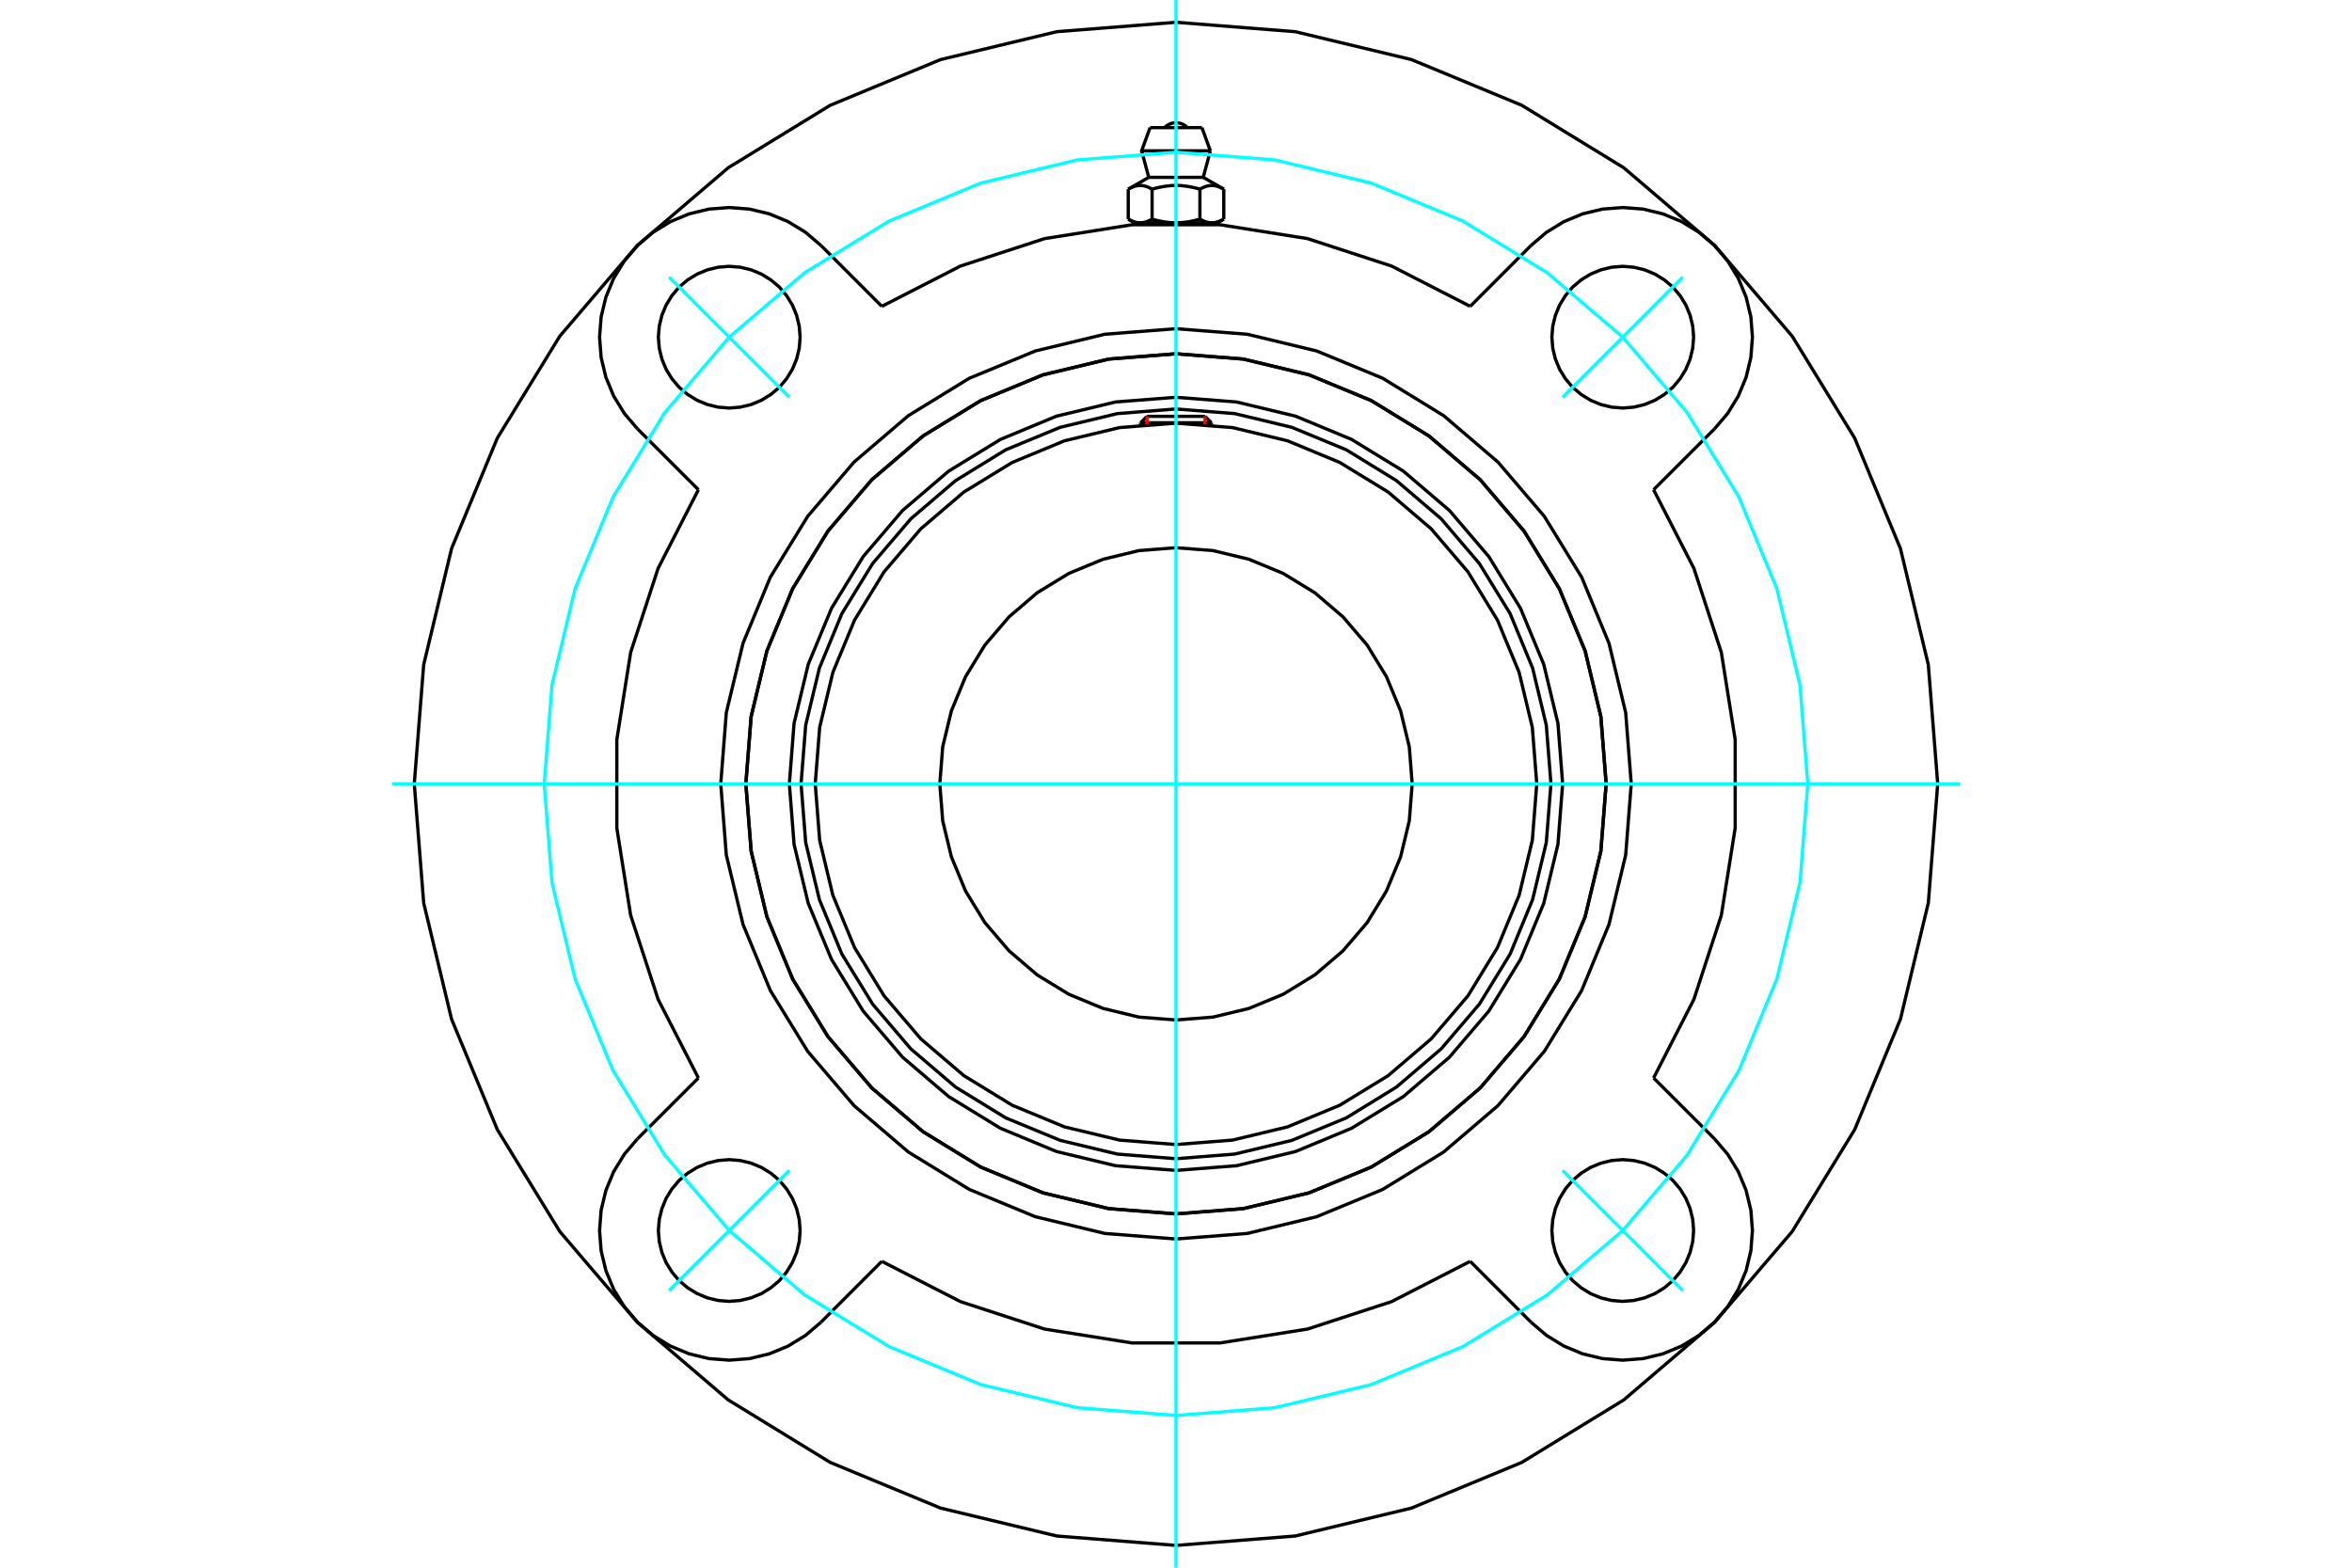 <?xml version="1.0" standalone="no"?>
<!DOCTYPE svg PUBLIC "-//W3C//DTD SVG 1.1//EN"
	"http://www.w3.org/Graphics/SVG/1.1/DTD/svg11.dtd">
<svg xmlns="http://www.w3.org/2000/svg" height="100%" width="100%" viewBox="0 0 36000 24000">
	<rect x="-1800" y="-1200" width="39600" height="26400" style="fill:#FFF"/>
	<g style="fill:none; fill-rule:evenodd" transform="matrix(1 0 0 1 0 0)">
		<g style="fill:none; stroke:#000; stroke-width:50; shape-rendering:geometricPrecision">
			<polyline points="23918,12000 23846,11074 23629,10171 23273,9313 22788,8521 22185,7815 21479,7212 20687,6727 19829,6371 18926,6154 18000,6082 17074,6154 16171,6371 15313,6727 14521,7212 13815,7815 13212,8521 12727,9313 12371,10171 12154,11074 12082,12000 12154,12926 12371,13829 12727,14687 13212,15479 13815,16185 14521,16788 15313,17273 16171,17629 17074,17846 18000,17918 18926,17846 19829,17629 20687,17273 21479,16788 22185,16185 22788,15479 23273,14687 23629,13829 23846,12926 23918,12000"/>
			<polyline points="24584,12000 24503,10970 24262,9965 23867,9011 23327,8130 22656,7344 21870,6673 20989,6133 20035,5738 19030,5497 18000,5416 16970,5497 15965,5738 15011,6133 14130,6673 13344,7344 12673,8130 12133,9011 11738,9965 11497,10970 11416,12000 11497,13030 11738,14035 12133,14989 12673,15870 13344,16656 14130,17327 15011,17867 15965,18262 16970,18503 18000,18584 19030,18503 20035,18262 20989,17867 21870,17327 22656,16656 23327,15870 23867,14989 24262,14035 24503,13030 24584,12000"/>
			<polyline points="23739,12000 23668,11102 23458,10227 23114,9394 22643,8627 22058,7942 21373,7357 20606,6886 19773,6542 18898,6332 18000,6261 17102,6332 16227,6542 15394,6886 14627,7357 13942,7942 13357,8627 12886,9394 12542,10227 12332,11102 12261,12000 12332,12898 12542,13773 12886,14606 13357,15373 13942,16058 14627,16643 15394,17114 16227,17458 17102,17668 18000,17739 18898,17668 19773,17458 20606,17114 21373,16643 22058,16058 22643,15373 23114,14606 23458,13773 23668,12898 23739,12000"/>
			<polyline points="23522,12000 23454,11136 23252,10294 22920,9493 22468,8754 21905,8095 21246,7532 20507,7080 19706,6748 18864,6546 18000,6478 17136,6546 16294,6748 15493,7080 14754,7532 14095,8095 13532,8754 13080,9493 12748,10294 12546,11136 12478,12000 12546,12864 12748,13706 13080,14507 13532,15246 14095,15905 14754,16468 15493,16920 16294,17252 17136,17454 18000,17522 18864,17454 19706,17252 20507,16920 21246,16468 21905,15905 22468,15246 22920,14507 23252,13706 23454,12864 23522,12000"/>
			<polyline points="21615,12000 21571,11434 21438,10883 21221,10359 20925,9875 20556,9444 20125,9075 19641,8779 19117,8562 18566,8429 18000,8385 17434,8429 16883,8562 16359,8779 15875,9075 15444,9444 15075,9875 14779,10359 14562,10883 14429,11434 14385,12000 14429,12566 14562,13117 14779,13641 15075,14125 15444,14556 15875,14925 16359,15221 16883,15438 17434,15571 18000,15615 18566,15571 19117,15438 19641,15221 20125,14925 20556,14556 20925,14125 21221,13641 21438,13117 21571,12566 21615,12000"/>
			<line x1="18542" y1="6472" x2="17458" y2="6472"/>
			<line x1="17556" y1="6374" x2="18444" y2="6374"/>
			<line x1="17556" y1="6374" x2="17458" y2="6472"/>
			<line x1="18542" y1="6472" x2="18444" y2="6374"/>
			<line x1="17458" y1="6472" x2="17458" y2="6504"/>
			<line x1="18542" y1="6504" x2="18542" y2="6472"/>
			<polyline points="22503,4690 21299,4073 20012,3653 18676,3441 17324,3441 15988,3653 14701,4073 13497,4690"/>
			<polyline points="24584,12000 24503,10970 24262,9965 23867,9011 23327,8130 22656,7344 21870,6673 20989,6133 20035,5738 19030,5497 18000,5416 16970,5497 15965,5738 15011,6133 14130,6673 13344,7344 12673,8130 12133,9011 11738,9965 11497,10970 11416,12000 11497,13030 11738,14035 12133,14989 12673,15870 13344,16656 14130,17327 15011,17867 15965,18262 16970,18503 18000,18584 19030,18503 20035,18262 20989,17867 21870,17327 22656,16656 23327,15870 23867,14989 24262,14035 24503,13030 24584,12000"/>
			<polyline points="24968,12000 24883,10910 24627,9847 24209,8836 23637,7904 22927,7073 22096,6363 21164,5791 20153,5373 19090,5117 18000,5032 16910,5117 15847,5373 14836,5791 13904,6363 13073,7073 12363,7904 11791,8836 11373,9847 11117,10910 11032,12000 11117,13090 11373,14153 11791,15164 12363,16096 13073,16927 13904,17637 14836,18209 15847,18627 16910,18883 18000,18968 19090,18883 20153,18627 21164,18209 22096,17637 22927,16927 23637,16096 24209,15164 24627,14153 24883,13090 24968,12000"/>
			<polyline points="10690,7497 10073,8701 9653,9988 9441,11324 9441,12676 9653,14012 10073,15299 10690,16503"/>
			<polyline points="13497,19310 14701,19927 15988,20347 17324,20559 18676,20559 20012,20347 21299,19927 22503,19310"/>
			<polyline points="25310,16503 25927,15299 26347,14012 26559,12676 26559,11324 26347,9988 25927,8701 25310,7497"/>
			<line x1="25310" y1="16503" x2="26242" y2="17434"/>
			<line x1="22503" y1="4690" x2="23434" y2="3758"/>
			<line x1="13497" y1="19310" x2="12566" y2="20242"/>
			<polyline points="25923,18838 25909,18668 25869,18503 25804,18346 25715,18201 25605,18071 25475,17961 25330,17872 25173,17807 25008,17767 24838,17753 24668,17767 24503,17807 24346,17872 24201,17961 24071,18071 23961,18201 23872,18346 23807,18503 23767,18668 23753,18838 23767,19008 23807,19173 23872,19330 23961,19475 24071,19605 24201,19715 24346,19804 24503,19869 24668,19909 24838,19923 25008,19909 25173,19869 25330,19804 25475,19715 25605,19605 25715,19475 25804,19330 25869,19173 25909,19008 25923,18838"/>
			<polyline points="25923,5162 25909,4992 25869,4827 25804,4670 25715,4525 25605,4395 25475,4285 25330,4196 25173,4131 25008,4091 24838,4077 24668,4091 24503,4131 24346,4196 24201,4285 24071,4395 23961,4525 23872,4670 23807,4827 23767,4992 23753,5162 23767,5332 23807,5497 23872,5654 23961,5799 24071,5929 24201,6039 24346,6128 24503,6193 24668,6233 24838,6247 25008,6233 25173,6193 25330,6128 25475,6039 25605,5929 25715,5799 25804,5654 25869,5497 25909,5332 25923,5162"/>
			<polyline points="12247,18838 12233,18668 12193,18503 12128,18346 12039,18201 11929,18071 11799,17961 11654,17872 11497,17807 11332,17767 11162,17753 10992,17767 10827,17807 10670,17872 10525,17961 10395,18071 10285,18201 10196,18346 10131,18503 10091,18668 10077,18838 10091,19008 10131,19173 10196,19330 10285,19475 10395,19605 10525,19715 10670,19804 10827,19869 10992,19909 11162,19923 11332,19909 11497,19869 11654,19804 11799,19715 11929,19605 12039,19475 12128,19330 12193,19173 12233,19008 12247,18838"/>
			<polyline points="12247,5162 12233,4992 12193,4827 12128,4670 12039,4525 11929,4395 11799,4285 11654,4196 11497,4131 11332,4091 11162,4077 10992,4091 10827,4131 10670,4196 10525,4285 10395,4395 10285,4525 10196,4670 10131,4827 10091,4992 10077,5162 10091,5332 10131,5497 10196,5654 10285,5799 10395,5929 10525,6039 10670,6128 10827,6193 10992,6233 11162,6247 11332,6233 11497,6193 11654,6128 11799,6039 11929,5929 12039,5799 12128,5654 12193,5497 12233,5332 12247,5162"/>
			<line x1="26242" y1="6566" x2="25310" y2="7497"/>
			<polyline points="26242,6566 26444,6329 26607,6063 26726,5776 26799,5473 26823,5162 26799,4851 26726,4548 26607,4261 26444,3995 26242,3758 26005,3556 25739,3393 25452,3274 25149,3201 24838,3177 24527,3201 24224,3274 23937,3393 23671,3556 23434,3758"/>
			<line x1="12566" y1="3758" x2="13497" y2="4690"/>
			<polyline points="12566,3758 12329,3556 12063,3393 11776,3274 11473,3201 11162,3177 10851,3201 10548,3274 10261,3393 9995,3556 9758,3758 9556,3995 9393,4261 9274,4548 9201,4851 9177,5162 9201,5473 9274,5776 9393,6063 9556,6329 9758,6566"/>
			<line x1="10690" y1="7497" x2="9758" y2="6566"/>
			<line x1="9758" y1="17434" x2="10690" y2="16503"/>
			<polyline points="9758,17434 9556,17671 9393,17937 9274,18224 9201,18527 9177,18838 9201,19149 9274,19452 9393,19739 9556,20005 9758,20242 9995,20444 10261,20607 10548,20726 10851,20799 11162,20823 11473,20799 11776,20726 12063,20607 12329,20444 12566,20242"/>
			<line x1="23434" y1="20242" x2="22503" y2="19310"/>
			<polyline points="23434,20242 23671,20444 23937,20607 24224,20726 24527,20799 24838,20823 25149,20799 25452,20726 25739,20607 26005,20444 26242,20242 26444,20005 26607,19739 26726,19452 26799,19149 26823,18838 26799,18527 26726,18224 26607,17937 26444,17671 26242,17434"/>
			<polyline points="29659,12000 29515,10176 29088,8397 28388,6707 27432,5147 26244,3756 24853,2568 23293,1612 21603,912 19824,485 18000,341 16176,485 14397,912 12707,1612 11147,2568 9756,3756 8568,5147 7612,6707 6912,8397 6485,10176 6341,12000 6485,13824 6912,15603 7612,17293 8568,18853 9756,20244 11147,21432 12707,22388 14397,23088 16176,23515 18000,23659 19824,23515 21603,23088 23293,22388 24853,21432 26244,20244 27432,18853 28388,17293 29088,15603 29515,13824 29659,12000"/>
			<line x1="18397" y1="1954" x2="17603" y2="1954"/>
			<line x1="17474" y1="2309" x2="18526" y2="2309"/>
			<line x1="17583" y1="2715" x2="18417" y2="2715"/>
			<polyline points="17634,2896 17622,2889 17611,2883 17599,2877 17588,2872 17577,2867 17567,2863 17556,2859 17546,2855 17535,2852 17525,2849 17515,2847 17505,2845 17495,2843 17486,2841 17476,2840 17466,2840 17456,2839 17447,2839 17437,2840 17427,2840 17417,2841 17408,2843 17398,2845 17388,2847 17378,2849 17368,2852 17357,2855 17347,2859 17336,2863 17326,2867 17315,2872 17304,2877 17292,2883 17281,2889 17269,2896"/>
			<polyline points="18366,2896 18342,2889 18319,2883 18296,2877 18274,2872 18252,2867 18230,2863 18209,2859 18188,2855 18168,2852 18147,2849 18127,2847 18107,2845 18088,2843 18068,2841 18049,2840 18029,2840 18010,2839 17990,2839 17971,2840 17951,2840 17932,2841 17912,2843 17893,2845 17873,2847 17853,2849 17832,2852 17812,2855 17791,2859 17770,2863 17748,2867 17726,2872 17704,2877 17681,2883 17658,2889 17634,2896"/>
			<polyline points="18731,2896 18719,2889 18708,2883 18696,2877 18685,2872 18674,2867 18664,2863 18653,2859 18643,2855 18632,2852 18622,2849 18612,2847 18602,2845 18592,2843 18583,2841 18573,2840 18563,2840 18553,2839 18544,2839 18534,2840 18524,2840 18514,2841 18505,2843 18495,2845 18485,2847 18475,2849 18465,2852 18454,2855 18444,2859 18433,2863 18423,2867 18412,2872 18401,2877 18389,2883 18378,2889 18366,2896"/>
			<line x1="17269" y1="3355" x2="17269" y2="2896"/>
			<polyline points="17269,3355 17274,3358 17280,3361 17285,3364 17290,3367 17296,3369 17301,3372 17306,3375 17312,3377 17317,3380 17322,3382 17327,3384 17333,3386 17338,3388 17343,3390 17348,3392 17353,3394 17359,3396 17364,3397 17369,3399 17374,3400 17379,3402 17384,3403 17389,3404 17394,3405 17400,3406 17405,3407 17410,3408 17415,3409 17420,3409 17425,3410 17430,3410 17436,3411 17441,3411 17446,3411 17451,3411 17457,3411 17462,3411 17467,3411 17472,3410 17478,3410 17483,3409 17488,3409 17493,3408 17498,3407 17503,3406 17509,3405 17514,3404 17519,3403 17524,3402 17529,3400 17534,3399 17539,3397 17544,3396 17550,3394 17555,3392 17560,3390 17565,3388 17570,3386 17575,3384 17581,3382 17586,3380 17591,3377 17597,3375 17602,3372 17607,3369 17613,3367 17618,3364 17623,3361 17629,3358 17634,3355 17634,2896"/>
			<polyline points="17634,3355 17645,3358 17656,3361 17667,3364 17678,3367 17689,3369 17699,3372 17710,3375 17721,3377 17731,3380 17742,3382 17752,3384 17762,3386 17773,3388 17783,3390 17793,3392 17804,3394 17814,3396 17824,3397 17835,3399 17845,3400 17855,3402 17865,3403 17876,3404 17886,3405 17896,3406 17906,3407 17917,3408 17927,3409 17937,3409 17948,3410 17958,3410 17968,3411 17979,3411 17989,3411 18000,3411 17451,3411"/>
			<polyline points="18366,3355 18371,3358 18377,3361 18382,3364 18387,3367 18393,3369 18398,3372 18403,3375 18409,3377 18414,3380 18419,3382 18425,3384 18430,3386 18435,3388 18440,3390 18445,3392 18450,3394 18456,3396 18461,3397 18466,3399 18471,3400 18476,3402 18481,3403 18486,3404 18491,3405 18497,3406 18502,3407 18507,3408 18512,3409 18517,3409 18522,3410 18528,3410 18533,3411 18538,3411 18543,3411 18549,3411"/>
			<polyline points="18000,3411 18011,3411 18021,3411 18032,3411 18042,3410 18052,3410 18063,3409 18073,3409 18083,3408 18094,3407 18104,3406 18114,3405 18124,3404 18135,3403 18145,3402 18155,3400 18165,3399 18176,3397 18186,3396 18196,3394 18207,3392 18217,3390 18227,3388 18238,3386 18248,3384 18258,3382 18269,3380 18279,3377 18290,3375 18301,3372 18311,3369 18322,3367 18333,3364 18344,3361 18355,3358 18366,3355"/>
			<line x1="18549" y1="3411" x2="18000" y2="3411"/>
			<polyline points="18549,3411 18554,3411 18559,3411 18564,3411 18570,3410 18575,3410 18580,3409 18585,3409 18590,3408 18595,3407 18600,3406 18606,3405 18611,3404 18616,3403 18621,3402 18626,3400 18631,3399 18636,3397 18641,3396 18647,3394 18652,3392 18657,3390 18662,3388 18667,3386 18673,3384 18678,3382 18683,3380 18688,3377 18694,3375 18699,3372 18704,3369 18710,3367 18715,3364 18720,3361 18726,3358 18731,3355"/>
			<line x1="18633" y1="3411" x2="18549" y2="3411"/>
			<line x1="17451" y1="3411" x2="17367" y2="3411"/>
			<line x1="18731" y1="3355" x2="18731" y2="2896"/>
			<line x1="18366" y1="3355" x2="18366" y2="2896"/>
			<polyline points="18176,1954 18146,1928 18113,1907 18077,1891 18039,1882 18000,1878 17961,1882 17923,1891 17887,1907 17854,1928 17824,1954"/>
			<line x1="18526" y1="2309" x2="18397" y2="1954"/>
			<polyline points="17603,1954 17474,2309 17583,2715"/>
			<line x1="18417" y1="2715" x2="18526" y2="2309"/>
			<line x1="17548" y1="3411" x2="17548" y2="3426"/>
			<line x1="18452" y1="3426" x2="18452" y2="3411"/>
			<line x1="17583" y1="2715" x2="17269" y2="2896"/>
			<line x1="18731" y1="2896" x2="18417" y2="2715"/>
			<line x1="18633" y1="3411" x2="18731" y2="3355"/>
			<line x1="17269" y1="3355" x2="17367" y2="3411"/>
		</g>
		<g style="fill:none; stroke:#0FF; stroke-width:50; shape-rendering:geometricPrecision">
			<line x1="18000" y1="24000" x2="18000" y2="0"/>
			<line x1="6000" y1="12000" x2="30000" y2="12000"/>
		</g>
		<g style="fill:none; stroke:#0FF; stroke-width:50; shape-rendering:geometricPrecision">
			<polyline points="27670,12000 27551,10487 27197,9012 26616,7610 25824,6316 24838,5162 23684,4176 22390,3384 20988,2803 19513,2449 18000,2330 16487,2449 15012,2803 13610,3384 12316,4176 11162,5162 10176,6316 9384,7610 8803,9012 8449,10487 8330,12000 8449,13513 8803,14988 9384,16390 10176,17684 11162,18838 12316,19824 13610,20616 15012,21197 16487,21551 18000,21670 19513,21551 20988,21197 22390,20616 23684,19824 24838,18838 25824,17684 26616,16390 27197,14988 27551,13513 27670,12000"/>
			<line x1="23918" y1="6082" x2="25758" y2="4242"/>
			<line x1="23918" y1="17918" x2="25758" y2="19758"/>
			<line x1="12082" y1="6082" x2="10242" y2="4242"/>
			<line x1="12082" y1="17918" x2="10242" y2="19758"/>
		</g>
		<g style="fill:none; stroke:#F00; stroke-width:50; shape-rendering:geometricPrecision">
			<line x1="17556" y1="6374" x2="17556" y2="6496"/>
			<line x1="18444" y1="6496" x2="18444" y2="6374"/>
		</g>
	</g>
</svg>
